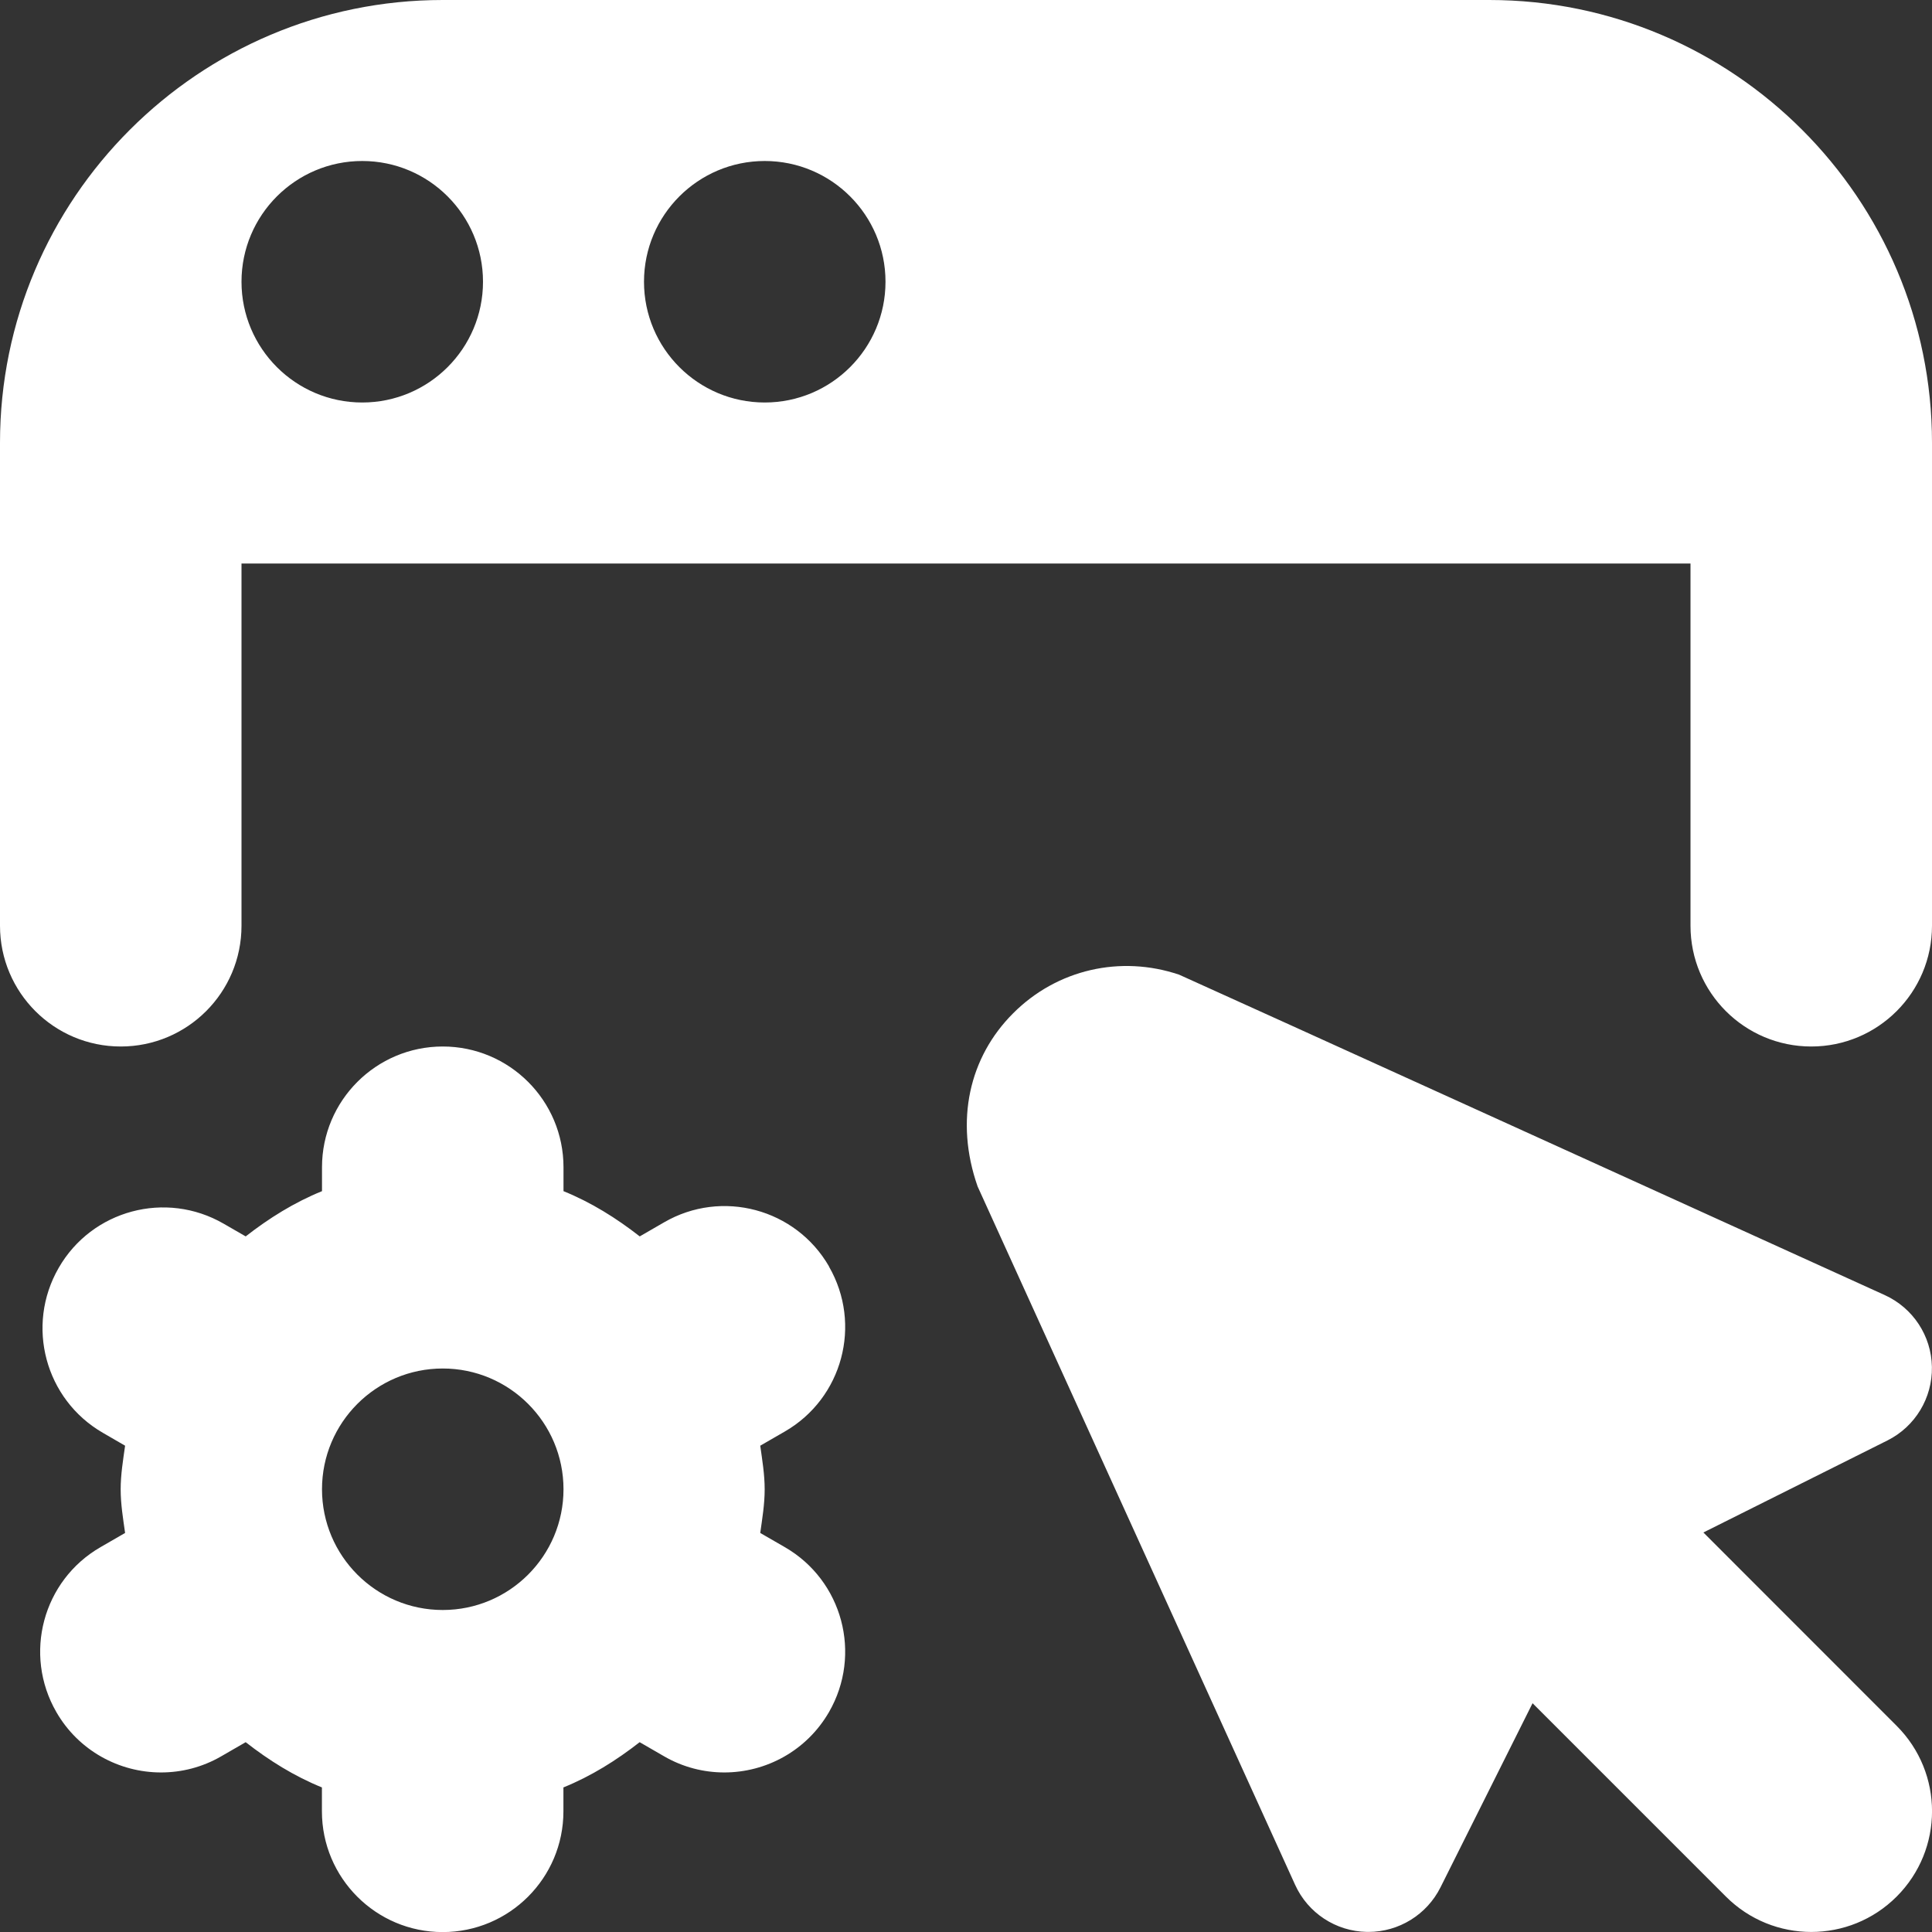 <?xml version="1.0" encoding="UTF-8"?> <svg xmlns="http://www.w3.org/2000/svg" width="24" height="24" viewBox="0 0 24 24" fill="none"><rect x="0" y="0" width="24" height="24" fill="#333333" stroke="none"/><g clip-path="url(#clip0_2939_5489)"><path d="M18.5 0H5.5C2.467 0 0 2.467 0 5.5V11.5C0 12.329 0.672 13 1.5 13C2.328 13 3 12.329 3 11.5V7H21V11.5C21 12.329 21.672 13 22.5 13C23.328 13 24 12.329 24 11.5V5.5C24 2.467 21.532 0 18.5 0ZM4.5 5C3.672 5 3 4.328 3 3.5C3 2.672 3.672 2 4.5 2C5.328 2 6 2.672 6 3.5C6 4.328 5.328 5 4.5 5ZM9.5 5C8.672 5 8 4.328 8 3.5C8 2.672 8.672 2 9.5 2C10.328 2 11 2.672 11 3.5C11 4.328 10.328 5 9.5 5ZM10.299 15.733C9.885 15.014 8.966 14.769 8.25 15.184L7.947 15.359C7.658 15.133 7.345 14.937 7 14.797V14.5C7 13.672 6.328 13 5.5 13C4.672 13 4 13.672 4 14.5V14.797C3.655 14.937 3.342 15.133 3.052 15.359L2.778 15.201C2.06 14.786 1.142 15.031 0.729 15.75C0.315 16.468 0.561 17.385 1.278 17.799L1.554 17.959C1.529 18.138 1.499 18.315 1.499 18.501C1.499 18.687 1.529 18.864 1.554 19.043L1.249 19.219C0.531 19.633 0.286 20.55 0.7 21.268C0.977 21.749 1.482 22.018 2 22.018C2.255 22.018 2.513 21.954 2.749 21.817L3.052 21.642C3.341 21.868 3.654 22.064 3.999 22.204V22.501C3.999 23.329 4.671 24.001 5.499 24.001C6.327 24.001 6.999 23.329 6.999 22.501V22.204C7.344 22.064 7.657 21.868 7.946 21.642L8.249 21.817C8.485 21.954 8.743 22.018 8.998 22.018C9.516 22.018 10.02 21.749 10.298 21.268C10.712 20.55 10.467 19.633 9.749 19.219L9.444 19.043C9.469 18.864 9.499 18.687 9.499 18.501C9.499 18.315 9.469 18.138 9.444 17.959L9.749 17.783C10.467 17.369 10.712 16.452 10.298 15.734L10.299 15.733ZM5.5 20C4.672 20 4 19.328 4 18.5C4 17.672 4.672 17 5.5 17C6.328 17 7 17.672 7 18.5C7 19.328 6.328 20 5.5 20ZM23.561 21.439C24.147 22.025 24.147 22.974 23.561 23.56C22.975 24.146 22.026 24.146 21.44 23.56L19.038 21.158L17.894 23.446C17.724 23.785 17.377 23.999 16.999 23.999H16.98C16.594 23.992 16.247 23.764 16.088 23.413L12.144 14.738C11.858 13.921 12.041 13.131 12.586 12.587C13.13 12.042 13.92 11.862 14.648 12.108C14.679 12.118 23.413 16.088 23.413 16.088C23.764 16.248 23.992 16.594 23.999 16.98C24.006 17.366 23.791 17.721 23.448 17.893L21.16 19.037L23.561 21.439Z" fill="white"></path></g><defs><clipPath id="clip0_2939_5489"><rect width="24" height="24" fill="white"></rect></clipPath></defs></svg> 